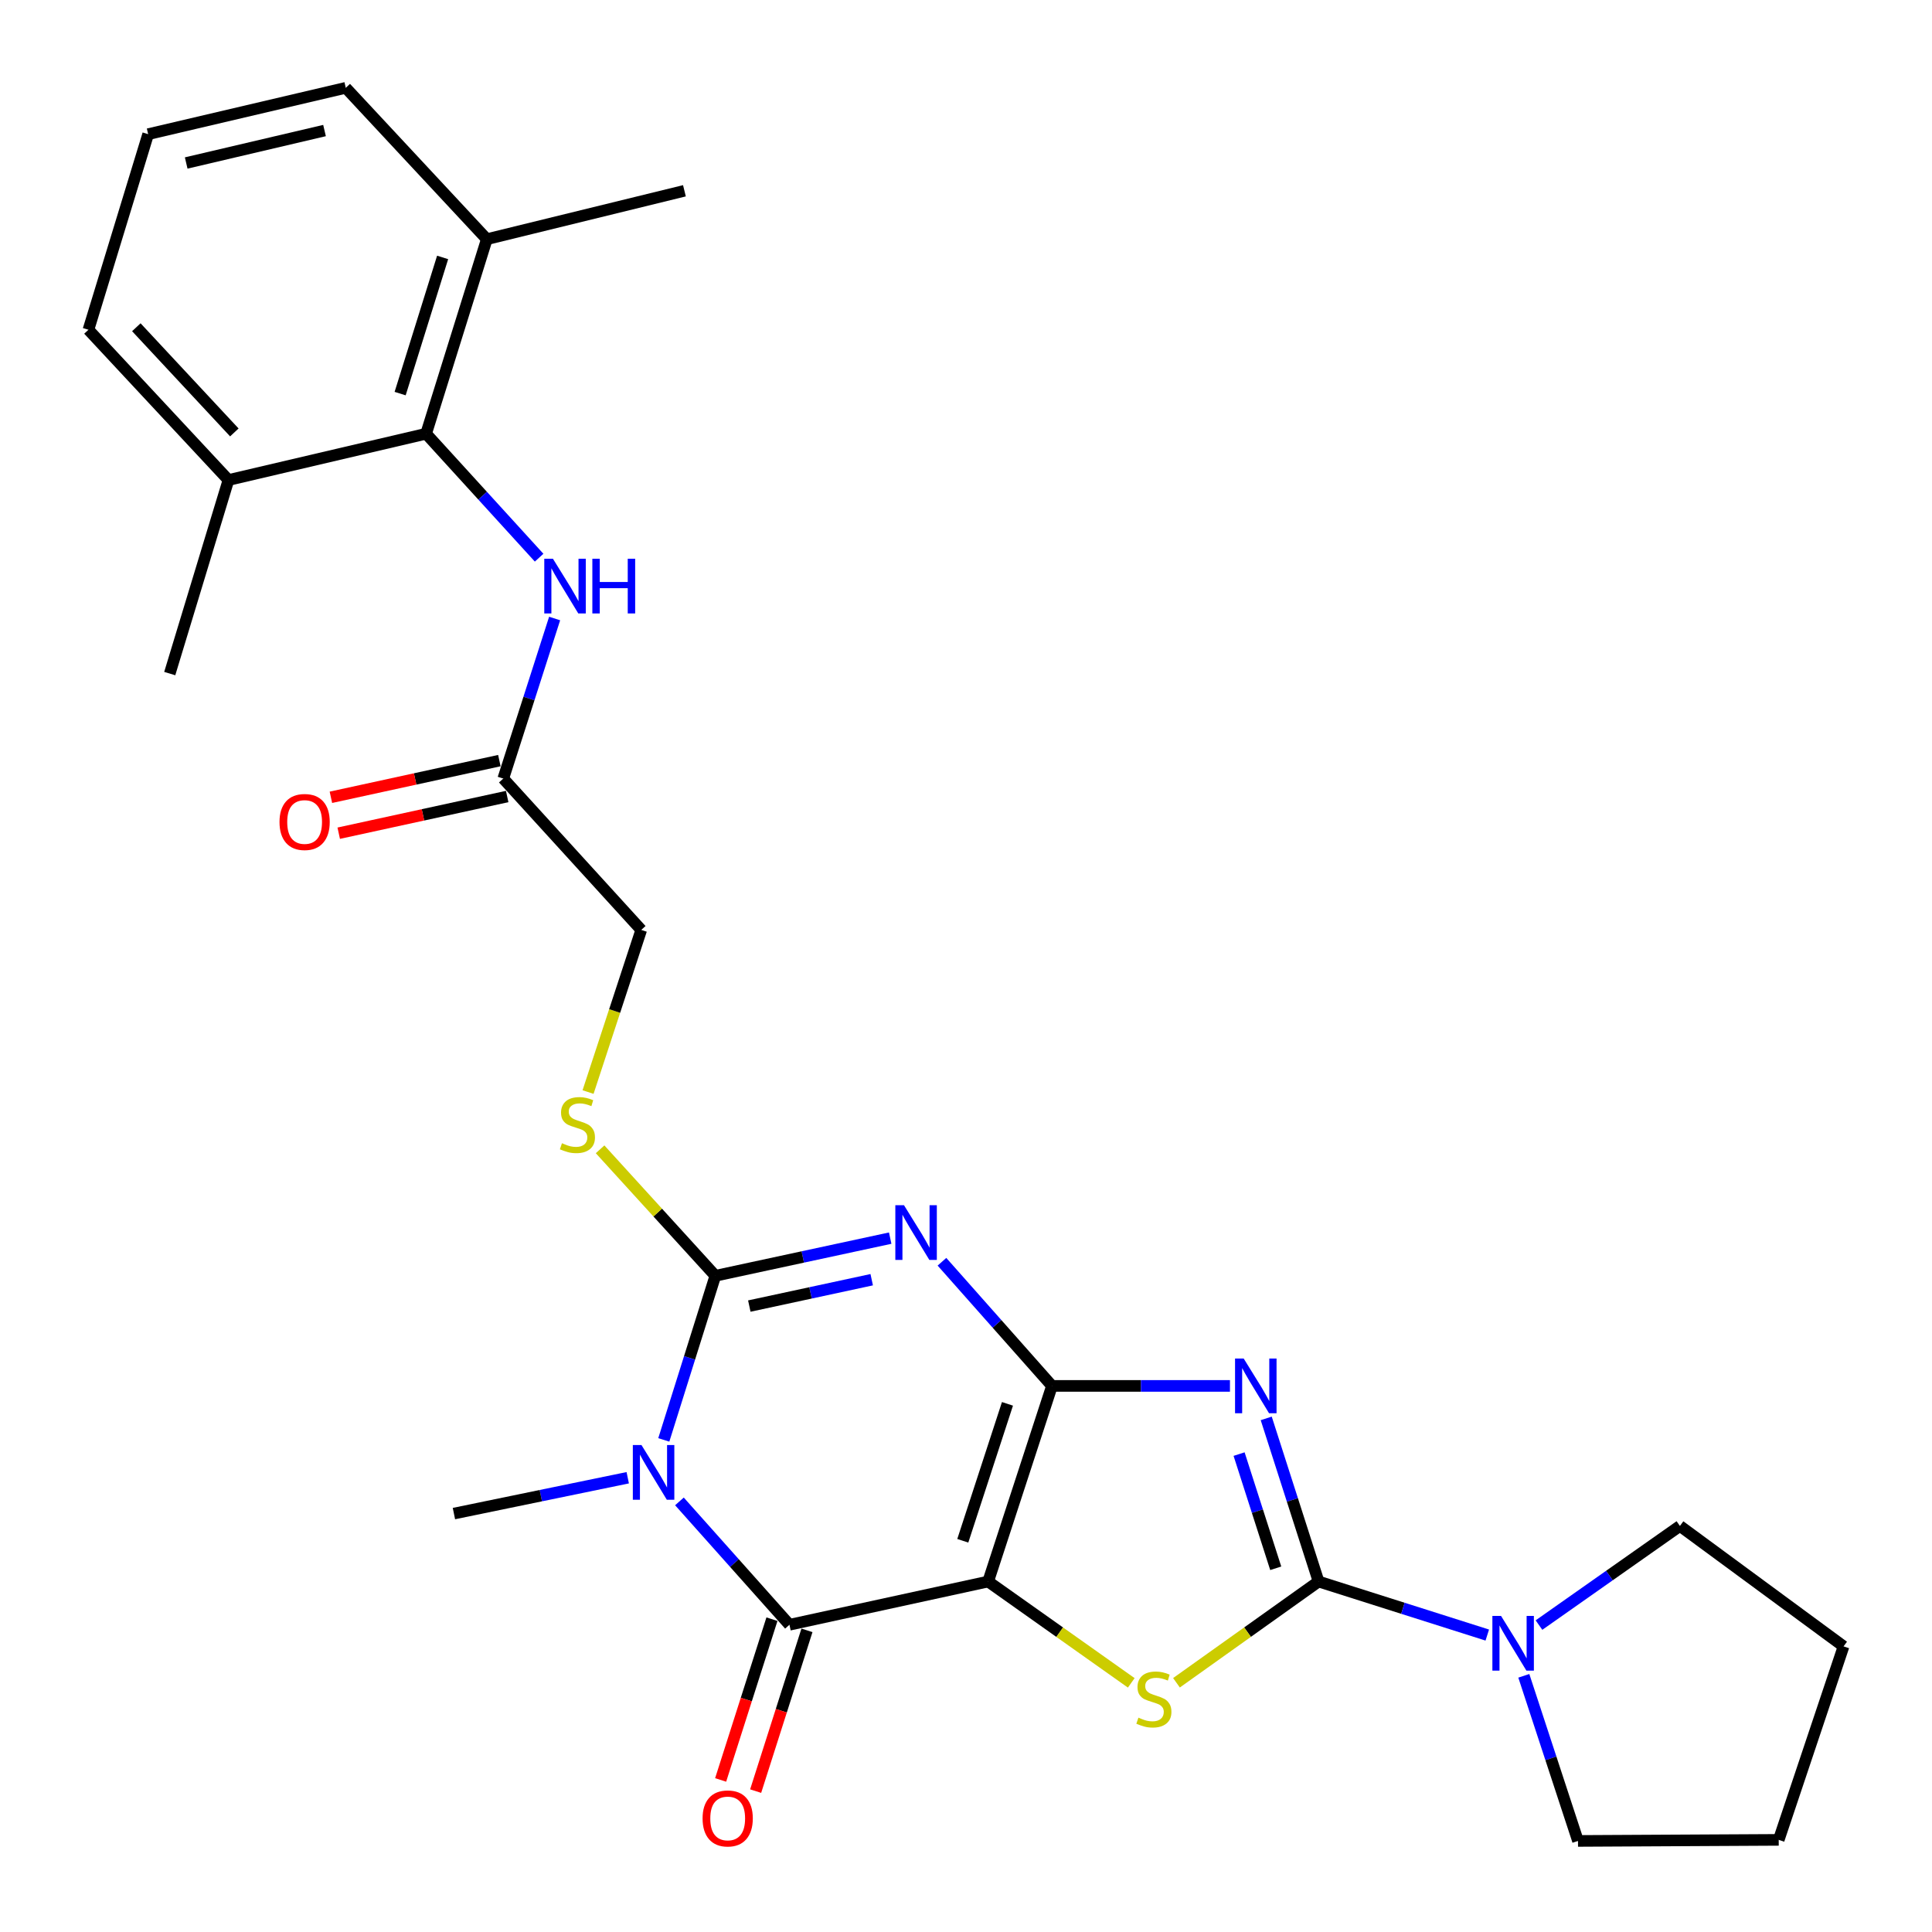 <?xml version='1.0' encoding='iso-8859-1'?>
<svg version='1.1' baseProfile='full'
              xmlns='http://www.w3.org/2000/svg'
                      xmlns:rdkit='http://www.rdkit.org/xml'
                      xmlns:xlink='http://www.w3.org/1999/xlink'
                  xml:space='preserve'
width='1000px' height='1000px' viewBox='0 0 1000 1000'>
<!-- END OF HEADER -->
<rect style='opacity:1.0;fill:#FFFFFF;stroke:none' width='1000' height='1000' x='0' y='0'> </rect>
<path class='bond-0' d='M 544.501,717.343 L 511.466,818.593' style='fill:none;fill-rule:evenodd;stroke:#000000;stroke-width:6px;stroke-linecap:butt;stroke-linejoin:miter;stroke-opacity:1' />
<path class='bond-0' d='M 521.462,726.63 L 498.337,797.505' style='fill:none;fill-rule:evenodd;stroke:#000000;stroke-width:6px;stroke-linecap:butt;stroke-linejoin:miter;stroke-opacity:1' />
<path class='bond-1' d='M 544.501,717.343 L 516.027,685.212' style='fill:none;fill-rule:evenodd;stroke:#000000;stroke-width:6px;stroke-linecap:butt;stroke-linejoin:miter;stroke-opacity:1' />
<path class='bond-1' d='M 516.027,685.212 L 487.553,653.08' style='fill:none;fill-rule:evenodd;stroke:#0000FF;stroke-width:6px;stroke-linecap:butt;stroke-linejoin:miter;stroke-opacity:1' />
<path class='bond-2' d='M 544.501,717.343 L 590.561,717.343' style='fill:none;fill-rule:evenodd;stroke:#000000;stroke-width:6px;stroke-linecap:butt;stroke-linejoin:miter;stroke-opacity:1' />
<path class='bond-2' d='M 590.561,717.343 L 636.622,717.343' style='fill:none;fill-rule:evenodd;stroke:#0000FF;stroke-width:6px;stroke-linecap:butt;stroke-linejoin:miter;stroke-opacity:1' />
<path class='bond-6' d='M 511.466,818.593 L 408.62,840.975' style='fill:none;fill-rule:evenodd;stroke:#000000;stroke-width:6px;stroke-linecap:butt;stroke-linejoin:miter;stroke-opacity:1' />
<path class='bond-7' d='M 511.466,818.593 L 548.501,844.819' style='fill:none;fill-rule:evenodd;stroke:#000000;stroke-width:6px;stroke-linecap:butt;stroke-linejoin:miter;stroke-opacity:1' />
<path class='bond-7' d='M 548.501,844.819 L 585.537,871.046' style='fill:none;fill-rule:evenodd;stroke:#CCCC00;stroke-width:6px;stroke-linecap:butt;stroke-linejoin:miter;stroke-opacity:1' />
<path class='bond-4' d='M 460.765,640.854 L 415.512,650.603' style='fill:none;fill-rule:evenodd;stroke:#0000FF;stroke-width:6px;stroke-linecap:butt;stroke-linejoin:miter;stroke-opacity:1' />
<path class='bond-4' d='M 415.512,650.603 L 370.259,660.351' style='fill:none;fill-rule:evenodd;stroke:#000000;stroke-width:6px;stroke-linecap:butt;stroke-linejoin:miter;stroke-opacity:1' />
<path class='bond-4' d='M 451.195,662.374 L 419.518,669.198' style='fill:none;fill-rule:evenodd;stroke:#0000FF;stroke-width:6px;stroke-linecap:butt;stroke-linejoin:miter;stroke-opacity:1' />
<path class='bond-4' d='M 419.518,669.198 L 387.841,676.022' style='fill:none;fill-rule:evenodd;stroke:#000000;stroke-width:6px;stroke-linecap:butt;stroke-linejoin:miter;stroke-opacity:1' />
<path class='bond-5' d='M 655.397,734.161 L 668.946,776.377' style='fill:none;fill-rule:evenodd;stroke:#0000FF;stroke-width:6px;stroke-linecap:butt;stroke-linejoin:miter;stroke-opacity:1' />
<path class='bond-5' d='M 668.946,776.377 L 682.495,818.593' style='fill:none;fill-rule:evenodd;stroke:#000000;stroke-width:6px;stroke-linecap:butt;stroke-linejoin:miter;stroke-opacity:1' />
<path class='bond-5' d='M 641.35,752.639 L 650.834,782.19' style='fill:none;fill-rule:evenodd;stroke:#0000FF;stroke-width:6px;stroke-linecap:butt;stroke-linejoin:miter;stroke-opacity:1' />
<path class='bond-5' d='M 650.834,782.19 L 660.318,811.741' style='fill:none;fill-rule:evenodd;stroke:#000000;stroke-width:6px;stroke-linecap:butt;stroke-linejoin:miter;stroke-opacity:1' />
<path class='bond-3' d='M 343.578,745.292 L 356.919,702.821' style='fill:none;fill-rule:evenodd;stroke:#0000FF;stroke-width:6px;stroke-linecap:butt;stroke-linejoin:miter;stroke-opacity:1' />
<path class='bond-3' d='M 356.919,702.821 L 370.259,660.351' style='fill:none;fill-rule:evenodd;stroke:#000000;stroke-width:6px;stroke-linecap:butt;stroke-linejoin:miter;stroke-opacity:1' />
<path class='bond-18' d='M 324.914,764.877 L 279.932,774.15' style='fill:none;fill-rule:evenodd;stroke:#0000FF;stroke-width:6px;stroke-linecap:butt;stroke-linejoin:miter;stroke-opacity:1' />
<path class='bond-18' d='M 279.932,774.15 L 234.95,783.423' style='fill:none;fill-rule:evenodd;stroke:#000000;stroke-width:6px;stroke-linecap:butt;stroke-linejoin:miter;stroke-opacity:1' />
<path class='bond-29' d='M 351.673,777.123 L 380.147,809.049' style='fill:none;fill-rule:evenodd;stroke:#0000FF;stroke-width:6px;stroke-linecap:butt;stroke-linejoin:miter;stroke-opacity:1' />
<path class='bond-29' d='M 380.147,809.049 L 408.62,840.975' style='fill:none;fill-rule:evenodd;stroke:#000000;stroke-width:6px;stroke-linecap:butt;stroke-linejoin:miter;stroke-opacity:1' />
<path class='bond-10' d='M 370.259,660.351 L 340.432,627.618' style='fill:none;fill-rule:evenodd;stroke:#000000;stroke-width:6px;stroke-linecap:butt;stroke-linejoin:miter;stroke-opacity:1' />
<path class='bond-10' d='M 340.432,627.618 L 310.604,594.884' style='fill:none;fill-rule:evenodd;stroke:#CCCC00;stroke-width:6px;stroke-linecap:butt;stroke-linejoin:miter;stroke-opacity:1' />
<path class='bond-8' d='M 682.495,818.593 L 726.154,832.448' style='fill:none;fill-rule:evenodd;stroke:#000000;stroke-width:6px;stroke-linecap:butt;stroke-linejoin:miter;stroke-opacity:1' />
<path class='bond-8' d='M 726.154,832.448 L 769.814,846.303' style='fill:none;fill-rule:evenodd;stroke:#0000FF;stroke-width:6px;stroke-linecap:butt;stroke-linejoin:miter;stroke-opacity:1' />
<path class='bond-28' d='M 682.495,818.593 L 645.718,844.797' style='fill:none;fill-rule:evenodd;stroke:#000000;stroke-width:6px;stroke-linecap:butt;stroke-linejoin:miter;stroke-opacity:1' />
<path class='bond-28' d='M 645.718,844.797 L 608.942,871.002' style='fill:none;fill-rule:evenodd;stroke:#CCCC00;stroke-width:6px;stroke-linecap:butt;stroke-linejoin:miter;stroke-opacity:1' />
<path class='bond-13' d='M 399.56,838.084 L 386.281,879.69' style='fill:none;fill-rule:evenodd;stroke:#000000;stroke-width:6px;stroke-linecap:butt;stroke-linejoin:miter;stroke-opacity:1' />
<path class='bond-13' d='M 386.281,879.69 L 373.002,921.296' style='fill:none;fill-rule:evenodd;stroke:#FF0000;stroke-width:6px;stroke-linecap:butt;stroke-linejoin:miter;stroke-opacity:1' />
<path class='bond-13' d='M 417.681,843.867 L 404.402,885.474' style='fill:none;fill-rule:evenodd;stroke:#000000;stroke-width:6px;stroke-linecap:butt;stroke-linejoin:miter;stroke-opacity:1' />
<path class='bond-13' d='M 404.402,885.474 L 391.123,927.08' style='fill:none;fill-rule:evenodd;stroke:#FF0000;stroke-width:6px;stroke-linecap:butt;stroke-linejoin:miter;stroke-opacity:1' />
<path class='bond-19' d='M 796.574,841.139 L 833.049,815.483' style='fill:none;fill-rule:evenodd;stroke:#0000FF;stroke-width:6px;stroke-linecap:butt;stroke-linejoin:miter;stroke-opacity:1' />
<path class='bond-19' d='M 833.049,815.483 L 869.523,789.827' style='fill:none;fill-rule:evenodd;stroke:#000000;stroke-width:6px;stroke-linecap:butt;stroke-linejoin:miter;stroke-opacity:1' />
<path class='bond-20' d='M 788.725,867.402 L 802.747,910.134' style='fill:none;fill-rule:evenodd;stroke:#0000FF;stroke-width:6px;stroke-linecap:butt;stroke-linejoin:miter;stroke-opacity:1' />
<path class='bond-20' d='M 802.747,910.134 L 816.769,952.867' style='fill:none;fill-rule:evenodd;stroke:#000000;stroke-width:6px;stroke-linecap:butt;stroke-linejoin:miter;stroke-opacity:1' />
<path class='bond-9' d='M 220.556,224.494 L 249.804,256.574' style='fill:none;fill-rule:evenodd;stroke:#000000;stroke-width:6px;stroke-linecap:butt;stroke-linejoin:miter;stroke-opacity:1' />
<path class='bond-9' d='M 249.804,256.574 L 279.051,288.654' style='fill:none;fill-rule:evenodd;stroke:#0000FF;stroke-width:6px;stroke-linecap:butt;stroke-linejoin:miter;stroke-opacity:1' />
<path class='bond-14' d='M 220.556,224.494 L 251.974,123.804' style='fill:none;fill-rule:evenodd;stroke:#000000;stroke-width:6px;stroke-linecap:butt;stroke-linejoin:miter;stroke-opacity:1' />
<path class='bond-14' d='M 207.111,203.724 L 229.103,133.242' style='fill:none;fill-rule:evenodd;stroke:#000000;stroke-width:6px;stroke-linecap:butt;stroke-linejoin:miter;stroke-opacity:1' />
<path class='bond-15' d='M 220.556,224.494 L 118.25,248.461' style='fill:none;fill-rule:evenodd;stroke:#000000;stroke-width:6px;stroke-linecap:butt;stroke-linejoin:miter;stroke-opacity:1' />
<path class='bond-17' d='M 304.376,565.243 L 318.142,523.283' style='fill:none;fill-rule:evenodd;stroke:#CCCC00;stroke-width:6px;stroke-linecap:butt;stroke-linejoin:miter;stroke-opacity:1' />
<path class='bond-17' d='M 318.142,523.283 L 331.909,481.322' style='fill:none;fill-rule:evenodd;stroke:#000000;stroke-width:6px;stroke-linecap:butt;stroke-linejoin:miter;stroke-opacity:1' />
<path class='bond-11' d='M 287.076,320.137 L 273.784,361.56' style='fill:none;fill-rule:evenodd;stroke:#0000FF;stroke-width:6px;stroke-linecap:butt;stroke-linejoin:miter;stroke-opacity:1' />
<path class='bond-11' d='M 273.784,361.56 L 260.492,402.983' style='fill:none;fill-rule:evenodd;stroke:#000000;stroke-width:6px;stroke-linecap:butt;stroke-linejoin:miter;stroke-opacity:1' />
<path class='bond-12' d='M 260.492,402.983 L 331.909,481.322' style='fill:none;fill-rule:evenodd;stroke:#000000;stroke-width:6px;stroke-linecap:butt;stroke-linejoin:miter;stroke-opacity:1' />
<path class='bond-16' d='M 258.468,393.69 L 214.871,403.185' style='fill:none;fill-rule:evenodd;stroke:#000000;stroke-width:6px;stroke-linecap:butt;stroke-linejoin:miter;stroke-opacity:1' />
<path class='bond-16' d='M 214.871,403.185 L 171.275,412.679' style='fill:none;fill-rule:evenodd;stroke:#FF0000;stroke-width:6px;stroke-linecap:butt;stroke-linejoin:miter;stroke-opacity:1' />
<path class='bond-16' d='M 262.516,412.277 L 218.919,421.771' style='fill:none;fill-rule:evenodd;stroke:#000000;stroke-width:6px;stroke-linecap:butt;stroke-linejoin:miter;stroke-opacity:1' />
<path class='bond-16' d='M 218.919,421.771 L 175.322,431.266' style='fill:none;fill-rule:evenodd;stroke:#FF0000;stroke-width:6px;stroke-linecap:butt;stroke-linejoin:miter;stroke-opacity:1' />
<path class='bond-23' d='M 251.974,123.804 L 178.972,45.455' style='fill:none;fill-rule:evenodd;stroke:#000000;stroke-width:6px;stroke-linecap:butt;stroke-linejoin:miter;stroke-opacity:1' />
<path class='bond-24' d='M 251.974,123.804 L 354.26,98.748' style='fill:none;fill-rule:evenodd;stroke:#000000;stroke-width:6px;stroke-linecap:butt;stroke-linejoin:miter;stroke-opacity:1' />
<path class='bond-22' d='M 118.25,248.461 L 45.776,170.683' style='fill:none;fill-rule:evenodd;stroke:#000000;stroke-width:6px;stroke-linecap:butt;stroke-linejoin:miter;stroke-opacity:1' />
<path class='bond-22' d='M 121.295,223.827 L 70.564,169.382' style='fill:none;fill-rule:evenodd;stroke:#000000;stroke-width:6px;stroke-linecap:butt;stroke-linejoin:miter;stroke-opacity:1' />
<path class='bond-25' d='M 118.25,248.461 L 87.857,348.644' style='fill:none;fill-rule:evenodd;stroke:#000000;stroke-width:6px;stroke-linecap:butt;stroke-linejoin:miter;stroke-opacity:1' />
<path class='bond-26' d='M 869.523,789.827 L 954.224,852.156' style='fill:none;fill-rule:evenodd;stroke:#000000;stroke-width:6px;stroke-linecap:butt;stroke-linejoin:miter;stroke-opacity:1' />
<path class='bond-27' d='M 816.769,952.867 L 920.661,952.317' style='fill:none;fill-rule:evenodd;stroke:#000000;stroke-width:6px;stroke-linecap:butt;stroke-linejoin:miter;stroke-opacity:1' />
<path class='bond-21' d='M 76.687,69.443 L 45.776,170.683' style='fill:none;fill-rule:evenodd;stroke:#000000;stroke-width:6px;stroke-linecap:butt;stroke-linejoin:miter;stroke-opacity:1' />
<path class='bond-31' d='M 76.687,69.443 L 178.972,45.455' style='fill:none;fill-rule:evenodd;stroke:#000000;stroke-width:6px;stroke-linecap:butt;stroke-linejoin:miter;stroke-opacity:1' />
<path class='bond-31' d='M 96.373,84.365 L 167.973,67.572' style='fill:none;fill-rule:evenodd;stroke:#000000;stroke-width:6px;stroke-linecap:butt;stroke-linejoin:miter;stroke-opacity:1' />
<path class='bond-30' d='M 954.224,852.156 L 920.661,952.317' style='fill:none;fill-rule:evenodd;stroke:#000000;stroke-width:6px;stroke-linecap:butt;stroke-linejoin:miter;stroke-opacity:1' />
<path  class='atom-2' d='M 467.902 623.808
L 477.182 638.808
Q 478.102 640.288, 479.582 642.968
Q 481.062 645.648, 481.142 645.808
L 481.142 623.808
L 484.902 623.808
L 484.902 652.128
L 481.022 652.128
L 471.062 635.728
Q 469.902 633.808, 468.662 631.608
Q 467.462 629.408, 467.102 628.728
L 467.102 652.128
L 463.422 652.128
L 463.422 623.808
L 467.902 623.808
' fill='#0000FF'/>
<path  class='atom-3' d='M 643.739 703.183
L 653.019 718.183
Q 653.939 719.663, 655.419 722.343
Q 656.899 725.023, 656.979 725.183
L 656.979 703.183
L 660.739 703.183
L 660.739 731.503
L 656.859 731.503
L 646.899 715.103
Q 645.739 713.183, 644.499 710.983
Q 643.299 708.783, 642.939 708.103
L 642.939 731.503
L 639.259 731.503
L 639.259 703.183
L 643.739 703.183
' fill='#0000FF'/>
<path  class='atom-4' d='M 332.032 747.959
L 341.312 762.959
Q 342.232 764.439, 343.712 767.119
Q 345.192 769.799, 345.272 769.959
L 345.272 747.959
L 349.032 747.959
L 349.032 776.279
L 345.152 776.279
L 335.192 759.879
Q 334.032 757.959, 332.792 755.759
Q 331.592 753.559, 331.232 752.879
L 331.232 776.279
L 327.552 776.279
L 327.552 747.959
L 332.032 747.959
' fill='#0000FF'/>
<path  class='atom-8' d='M 589.245 889.056
Q 589.565 889.176, 590.885 889.736
Q 592.205 890.296, 593.645 890.656
Q 595.125 890.976, 596.565 890.976
Q 599.245 890.976, 600.805 889.696
Q 602.365 888.376, 602.365 886.096
Q 602.365 884.536, 601.565 883.576
Q 600.805 882.616, 599.605 882.096
Q 598.405 881.576, 596.405 880.976
Q 593.885 880.216, 592.365 879.496
Q 590.885 878.776, 589.805 877.256
Q 588.765 875.736, 588.765 873.176
Q 588.765 869.616, 591.165 867.416
Q 593.605 865.216, 598.405 865.216
Q 601.685 865.216, 605.405 866.776
L 604.485 869.856
Q 601.085 868.456, 598.525 868.456
Q 595.765 868.456, 594.245 869.616
Q 592.725 870.736, 592.765 872.696
Q 592.765 874.216, 593.525 875.136
Q 594.325 876.056, 595.445 876.576
Q 596.605 877.096, 598.525 877.696
Q 601.085 878.496, 602.605 879.296
Q 604.125 880.096, 605.205 881.736
Q 606.325 883.336, 606.325 886.096
Q 606.325 890.016, 603.685 892.136
Q 601.085 894.216, 596.725 894.216
Q 594.205 894.216, 592.285 893.656
Q 590.405 893.136, 588.165 892.216
L 589.245 889.056
' fill='#CCCC00'/>
<path  class='atom-9' d='M 776.935 836.39
L 786.215 851.39
Q 787.135 852.87, 788.615 855.55
Q 790.095 858.23, 790.175 858.39
L 790.175 836.39
L 793.935 836.39
L 793.935 864.71
L 790.055 864.71
L 780.095 848.31
Q 778.935 846.39, 777.695 844.19
Q 776.495 841.99, 776.135 841.31
L 776.135 864.71
L 772.455 864.71
L 772.455 836.39
L 776.935 836.39
' fill='#0000FF'/>
<path  class='atom-11' d='M 290.874 591.732
Q 291.194 591.852, 292.514 592.412
Q 293.834 592.972, 295.274 593.332
Q 296.754 593.652, 298.194 593.652
Q 300.874 593.652, 302.434 592.372
Q 303.994 591.052, 303.994 588.772
Q 303.994 587.212, 303.194 586.252
Q 302.434 585.292, 301.234 584.772
Q 300.034 584.252, 298.034 583.652
Q 295.514 582.892, 293.994 582.172
Q 292.514 581.452, 291.434 579.932
Q 290.394 578.412, 290.394 575.852
Q 290.394 572.292, 292.794 570.092
Q 295.234 567.892, 300.034 567.892
Q 303.314 567.892, 307.034 569.452
L 306.114 572.532
Q 302.714 571.132, 300.154 571.132
Q 297.394 571.132, 295.874 572.292
Q 294.354 573.412, 294.394 575.372
Q 294.394 576.892, 295.154 577.812
Q 295.954 578.732, 297.074 579.252
Q 298.234 579.772, 300.154 580.372
Q 302.714 581.172, 304.234 581.972
Q 305.754 582.772, 306.834 584.412
Q 307.954 586.012, 307.954 588.772
Q 307.954 592.692, 305.314 594.812
Q 302.714 596.892, 298.354 596.892
Q 295.834 596.892, 293.914 596.332
Q 292.034 595.812, 289.794 594.892
L 290.874 591.732
' fill='#CCCC00'/>
<path  class='atom-12' d='M 286.199 289.201
L 295.479 304.201
Q 296.399 305.681, 297.879 308.361
Q 299.359 311.041, 299.439 311.201
L 299.439 289.201
L 303.199 289.201
L 303.199 317.521
L 299.319 317.521
L 289.359 301.121
Q 288.199 299.201, 286.959 297.001
Q 285.759 294.801, 285.399 294.121
L 285.399 317.521
L 281.719 317.521
L 281.719 289.201
L 286.199 289.201
' fill='#0000FF'/>
<path  class='atom-12' d='M 306.599 289.201
L 310.439 289.201
L 310.439 301.241
L 324.919 301.241
L 324.919 289.201
L 328.759 289.201
L 328.759 317.521
L 324.919 317.521
L 324.919 304.441
L 310.439 304.441
L 310.439 317.521
L 306.599 317.521
L 306.599 289.201
' fill='#0000FF'/>
<path  class='atom-14' d='M 363.653 941.217
Q 363.653 934.417, 367.013 930.617
Q 370.373 926.817, 376.653 926.817
Q 382.933 926.817, 386.293 930.617
Q 389.653 934.417, 389.653 941.217
Q 389.653 948.097, 386.253 952.017
Q 382.853 955.897, 376.653 955.897
Q 370.413 955.897, 367.013 952.017
Q 363.653 948.137, 363.653 941.217
M 376.653 952.697
Q 380.973 952.697, 383.293 949.817
Q 385.653 946.897, 385.653 941.217
Q 385.653 935.657, 383.293 932.857
Q 380.973 930.017, 376.653 930.017
Q 372.333 930.017, 369.973 932.817
Q 367.653 935.617, 367.653 941.217
Q 367.653 946.937, 369.973 949.817
Q 372.333 952.697, 376.653 952.697
' fill='#FF0000'/>
<path  class='atom-17' d='M 144.668 425.457
Q 144.668 418.657, 148.028 414.857
Q 151.388 411.057, 157.668 411.057
Q 163.948 411.057, 167.308 414.857
Q 170.668 418.657, 170.668 425.457
Q 170.668 432.337, 167.268 436.257
Q 163.868 440.137, 157.668 440.137
Q 151.428 440.137, 148.028 436.257
Q 144.668 432.377, 144.668 425.457
M 157.668 436.937
Q 161.988 436.937, 164.308 434.057
Q 166.668 431.137, 166.668 425.457
Q 166.668 419.897, 164.308 417.097
Q 161.988 414.257, 157.668 414.257
Q 153.348 414.257, 150.988 417.057
Q 148.668 419.857, 148.668 425.457
Q 148.668 431.177, 150.988 434.057
Q 153.348 436.937, 157.668 436.937
' fill='#FF0000'/>
</svg>
